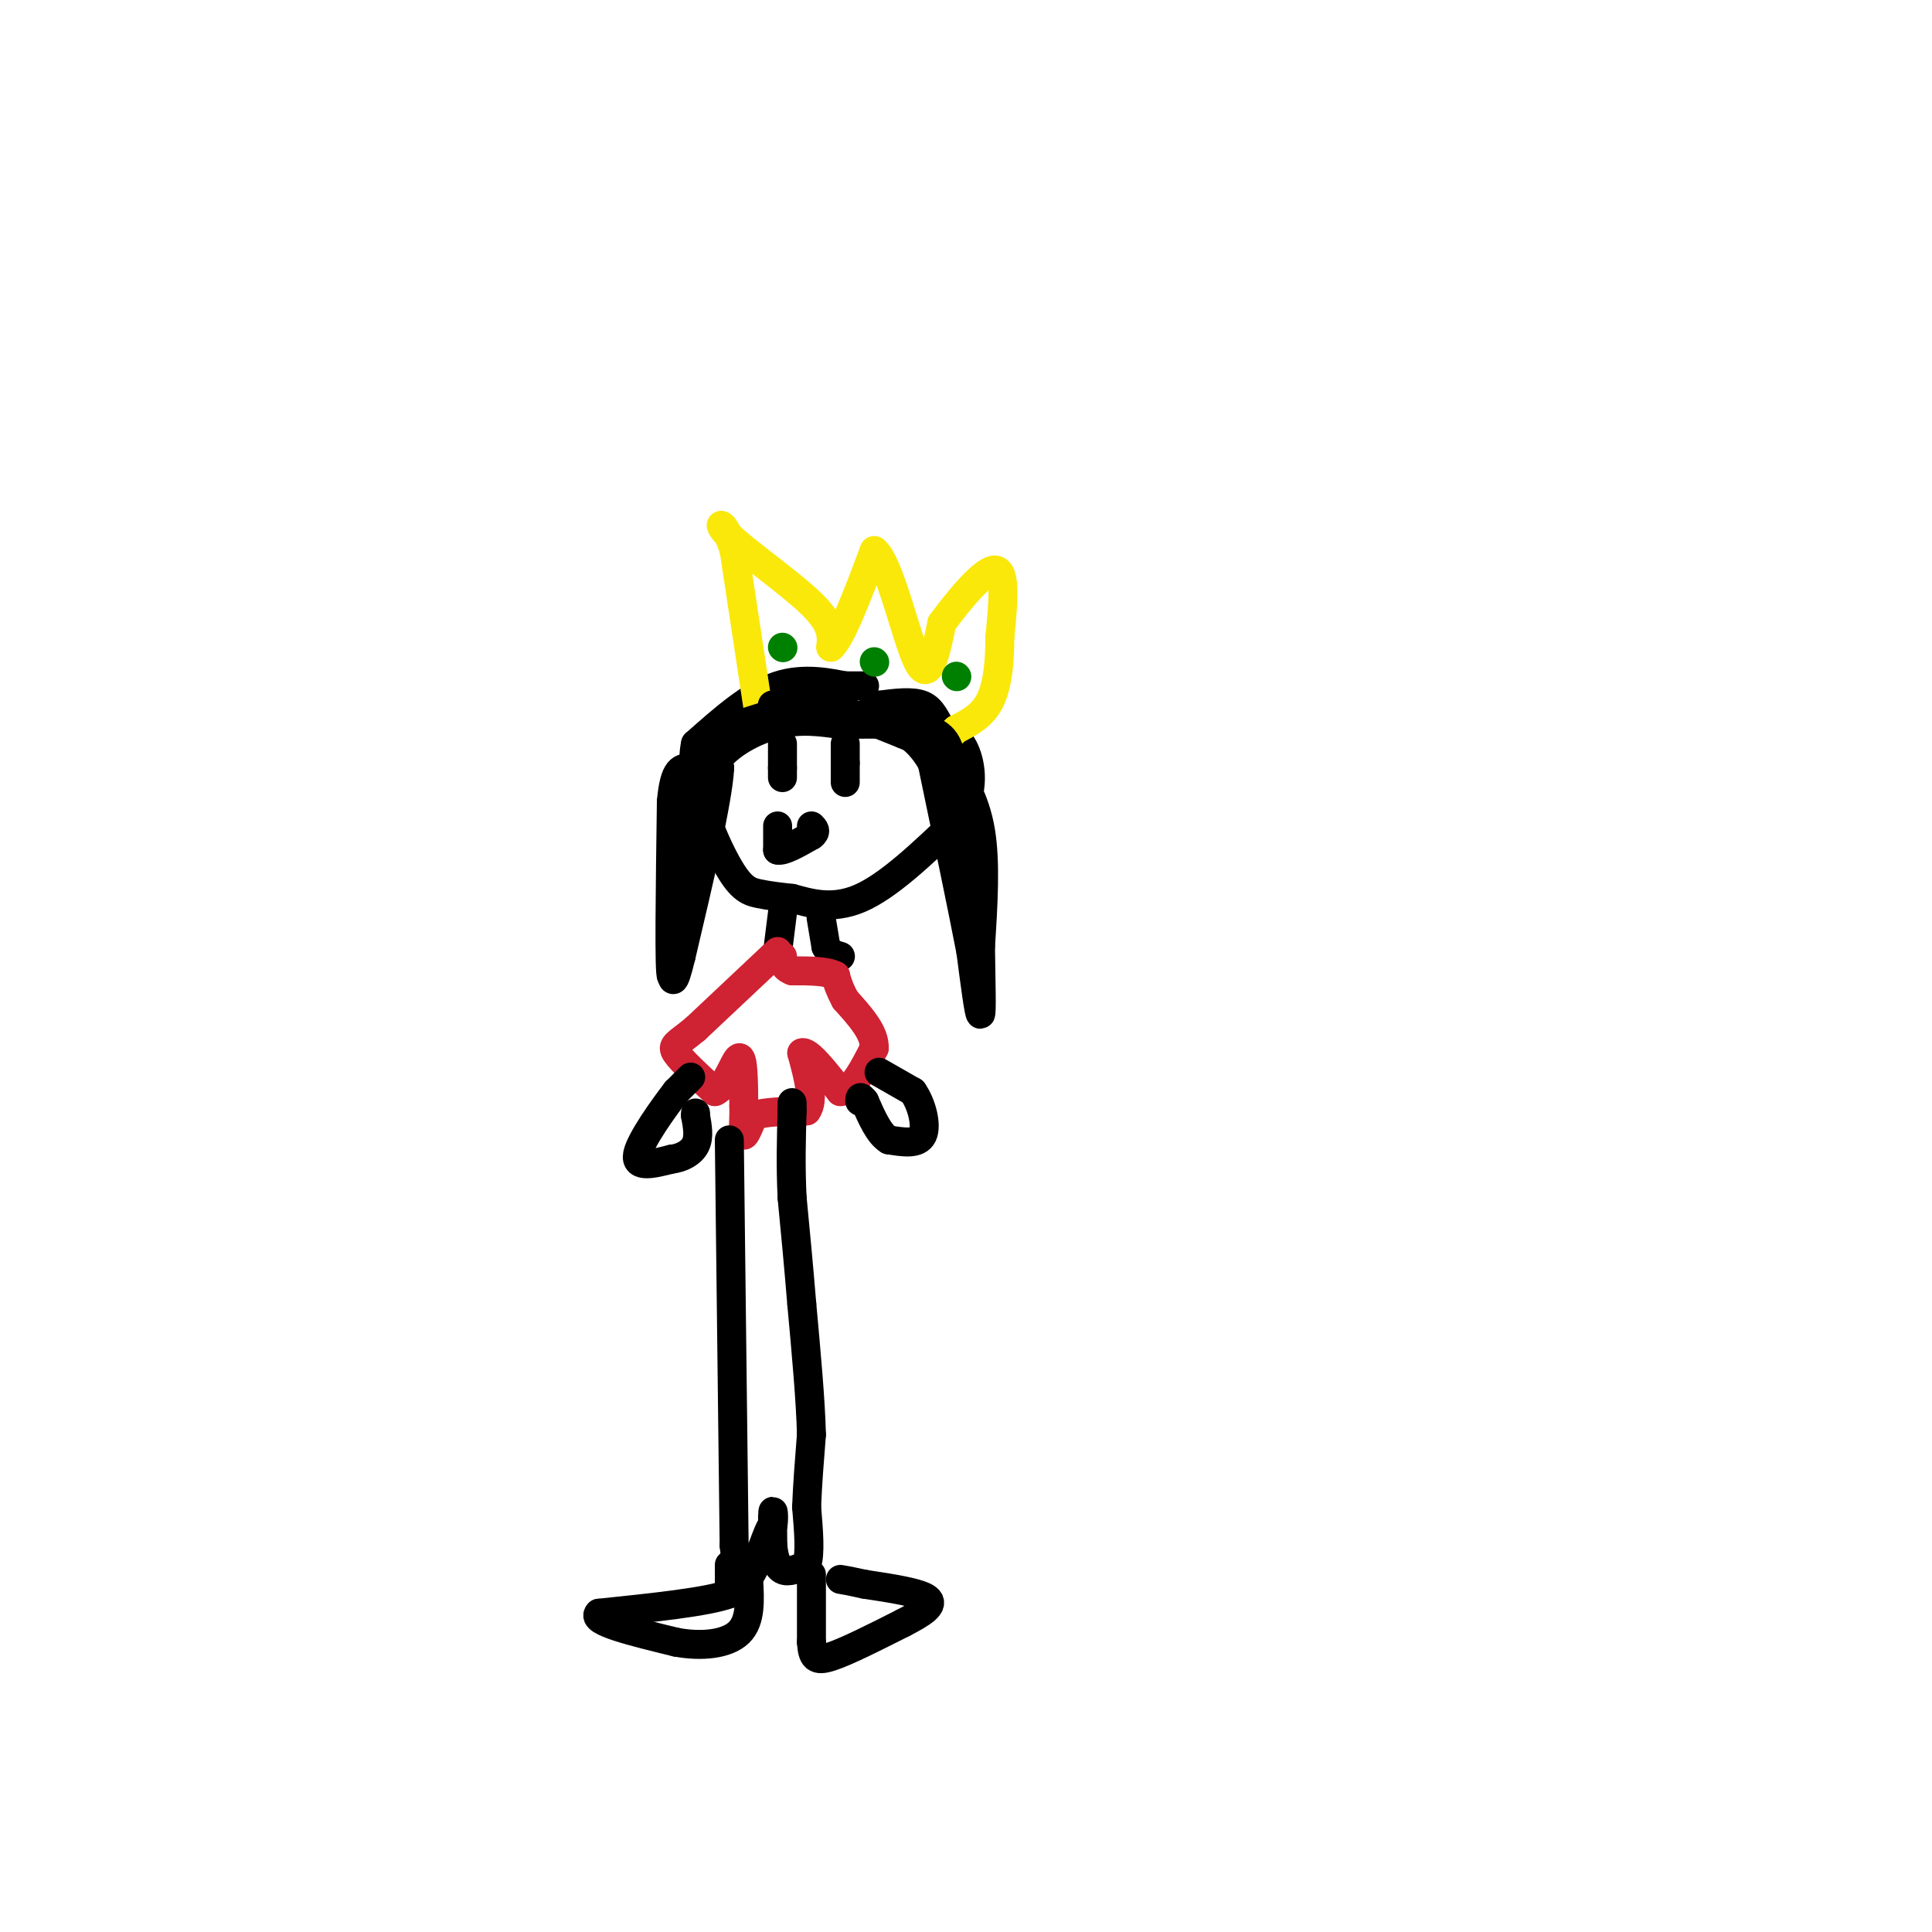 <svg viewBox='0 0 400 400' version='1.1' xmlns='http://www.w3.org/2000/svg' xmlns:xlink='http://www.w3.org/1999/xlink'><g fill='none' stroke='#000000' stroke-width='6' stroke-linecap='round' stroke-linejoin='round'><path d='M179,142c0.000,0.000 -4.000,0.000 -4,0'/><path d='M175,142c-2.978,-0.533 -8.422,-1.867 -14,0c-5.578,1.867 -11.289,6.933 -17,12'/><path d='M144,154c-1.607,6.881 2.875,18.083 6,24c3.125,5.917 4.893,6.548 7,7c2.107,0.452 4.554,0.726 7,1'/><path d='M164,186c3.311,0.867 8.089,2.533 14,0c5.911,-2.533 12.956,-9.267 20,-16'/><path d='M198,170c3.778,-5.378 3.222,-10.822 2,-14c-1.222,-3.178 -3.111,-4.089 -5,-5'/><path d='M195,151c-1.267,-1.889 -1.933,-4.111 -4,-5c-2.067,-0.889 -5.533,-0.444 -9,0'/><path d='M182,146c-1.667,0.000 -1.333,0.000 -1,0'/><path d='M162,154c0.000,0.000 0.000,5.000 0,5'/><path d='M162,159c0.000,1.167 0.000,1.583 0,2'/><path d='M175,154c0.000,0.000 0.000,4.000 0,4'/><path d='M175,158c0.000,1.333 0.000,2.667 0,4'/><path d='M161,171c0.000,0.000 0.000,5.000 0,5'/><path d='M161,176c1.167,0.333 4.083,-1.333 7,-3'/><path d='M168,173c1.167,-0.833 0.583,-1.417 0,-2'/></g>
<g fill='none' stroke='#fae80b' stroke-width='6' stroke-linecap='round' stroke-linejoin='round'><path d='M157,147c0.000,0.000 -5.000,-33.000 -5,-33'/><path d='M152,114c-1.964,-6.512 -4.375,-6.292 -1,-3c3.375,3.292 12.536,9.655 17,14c4.464,4.345 4.232,6.673 4,9'/><path d='M172,134c2.167,-1.833 5.583,-10.917 9,-20'/><path d='M181,114c3.178,2.356 6.622,18.244 9,23c2.378,4.756 3.689,-1.622 5,-8'/><path d='M195,129c3.178,-4.311 8.622,-11.089 11,-11c2.378,0.089 1.689,7.044 1,14'/><path d='M207,132c0.022,4.800 -0.422,9.800 -2,13c-1.578,3.200 -4.289,4.600 -7,6'/><path d='M198,151c-1.333,1.167 -1.167,1.083 -1,1'/></g>
<g fill='none' stroke='#008000' stroke-width='6' stroke-linecap='round' stroke-linejoin='round'><path d='M162,134c0.000,0.000 0.100,0.100 0.1,0.1'/><path d='M181,137c0.000,0.000 0.100,0.100 0.1,0.1'/><path d='M198,140c0.000,0.000 0.100,0.100 0.1,0.1'/></g>
<g fill='none' stroke='#000000' stroke-width='6' stroke-linecap='round' stroke-linejoin='round'><path d='M162,189c0.000,0.000 -1.000,8.000 -1,8'/><path d='M170,190c0.000,0.000 1.000,6.000 1,6'/><path d='M171,196c0.667,1.333 1.833,1.667 3,2'/></g>
<g fill='none' stroke='#cf2233' stroke-width='6' stroke-linecap='round' stroke-linejoin='round'><path d='M161,197c0.000,0.000 -17.000,16.000 -17,16'/><path d='M144,213c-3.889,3.244 -5.111,3.356 -4,5c1.111,1.644 4.556,4.822 8,8'/><path d='M148,226c2.311,-0.756 4.089,-6.644 5,-7c0.911,-0.356 0.956,4.822 1,10'/><path d='M154,229c0.067,3.067 -0.267,5.733 0,6c0.267,0.267 1.133,-1.867 2,-4'/><path d='M156,231c2.167,-0.833 6.583,-0.917 11,-1'/><path d='M167,230c1.667,-2.167 0.333,-7.083 -1,-12'/><path d='M166,218c1.167,-0.667 4.583,3.667 8,8'/><path d='M174,226c2.500,-0.167 4.750,-4.583 7,-9'/><path d='M181,217c0.167,-3.167 -2.917,-6.583 -6,-10'/><path d='M175,207c-1.333,-2.500 -1.667,-3.750 -2,-5'/><path d='M173,202c-1.833,-1.000 -5.417,-1.000 -9,-1'/><path d='M164,201c-1.833,-0.667 -1.917,-1.833 -2,-3'/></g>
<g fill='none' stroke='#000000' stroke-width='6' stroke-linecap='round' stroke-linejoin='round'><path d='M151,236c0.000,0.000 1.000,84.000 1,84'/><path d='M152,320c1.400,13.244 4.400,4.356 6,0c1.600,-4.356 1.800,-4.178 2,-4'/><path d='M160,316c0.311,-1.600 0.089,-3.600 0,-3c-0.089,0.600 -0.044,3.800 0,7'/><path d='M160,320c0.222,2.244 0.778,4.356 2,5c1.222,0.644 3.111,-0.178 5,-1'/><path d='M167,324c0.833,-2.167 0.417,-7.083 0,-12'/><path d='M167,312c0.167,-4.500 0.583,-9.750 1,-15'/><path d='M168,297c-0.167,-7.000 -1.083,-17.000 -2,-27'/><path d='M166,270c-0.667,-8.167 -1.333,-15.083 -2,-22'/><path d='M164,248c-0.333,-6.667 -0.167,-12.333 0,-18'/><path d='M164,230c0.000,-3.000 0.000,-1.500 0,0'/><path d='M182,222c0.000,0.000 7.000,4.000 7,4'/><path d='M189,226c1.844,2.578 2.956,7.022 2,9c-0.956,1.978 -3.978,1.489 -7,1'/><path d='M184,236c-2.000,-1.167 -3.500,-4.583 -5,-8'/><path d='M179,228c-1.000,-1.333 -1.000,-0.667 -1,0'/><path d='M143,223c0.000,0.000 -3.000,3.000 -3,3'/><path d='M140,226c-2.556,3.311 -7.444,10.089 -8,13c-0.556,2.911 3.222,1.956 7,1'/><path d='M139,240c2.200,-0.244 4.200,-1.356 5,-3c0.800,-1.644 0.400,-3.822 0,-6'/><path d='M144,231c0.000,-1.000 0.000,-0.500 0,0'/><path d='M151,324c0.000,0.000 0.000,6.000 0,6'/><path d='M151,330c-4.500,1.667 -15.750,2.833 -27,4'/><path d='M124,334c-1.833,1.667 7.083,3.833 16,6'/><path d='M140,340c5.289,0.978 10.511,0.422 13,-2c2.489,-2.422 2.244,-6.711 2,-11'/><path d='M155,327c0.333,-2.167 0.167,-2.083 0,-2'/><path d='M168,326c0.000,0.000 0.000,14.000 0,14'/><path d='M168,340c0.222,3.156 0.778,4.044 4,3c3.222,-1.044 9.111,-4.022 15,-7'/><path d='M187,336c4.022,-2.067 6.578,-3.733 5,-5c-1.578,-1.267 -7.289,-2.133 -13,-3'/><path d='M179,328c-3.000,-0.667 -4.000,-0.833 -5,-1'/><path d='M145,172c0.000,0.000 3.000,-14.000 3,-14'/><path d='M148,158c2.778,-3.956 8.222,-6.844 13,-8c4.778,-1.156 8.889,-0.578 13,0'/><path d='M174,150c5.800,-0.089 13.800,-0.311 18,1c4.200,1.311 4.600,4.156 5,7'/><path d='M197,158c2.111,3.133 4.889,7.467 6,14c1.111,6.533 0.556,15.267 0,24'/><path d='M203,196c0.089,7.422 0.311,13.978 0,14c-0.311,0.022 -1.156,-6.489 -2,-13'/><path d='M201,197c-1.667,-8.667 -4.833,-23.833 -8,-39'/><path d='M193,158c-4.500,-8.167 -11.750,-9.083 -19,-10'/><path d='M174,148c-5.500,-2.000 -9.750,-2.000 -14,-2'/><path d='M160,146c-0.833,-0.167 4.083,0.417 9,1'/><path d='M169,147c4.667,0.833 11.833,2.417 19,4'/><path d='M188,151c4.667,1.500 6.833,3.250 9,5'/><path d='M197,156c-0.167,0.167 -5.083,-1.917 -10,-4'/><path d='M187,152c-4.167,-1.667 -9.583,-3.833 -15,-6'/><path d='M172,146c-5.667,-0.333 -12.333,1.833 -19,4'/><path d='M153,150c-5.000,3.667 -8.000,10.833 -11,18'/><path d='M142,168c-2.333,8.667 -2.667,21.333 -3,34'/><path d='M139,202c-0.500,-0.333 -0.250,-18.167 0,-36'/><path d='M139,166c0.622,-7.156 2.178,-7.044 4,-7c1.822,0.044 3.911,0.022 6,0'/><path d='M149,159c-0.333,6.500 -4.167,22.750 -8,39'/><path d='M141,198c-1.689,7.044 -1.911,5.156 -2,2c-0.089,-3.156 -0.044,-7.578 0,-12'/><path d='M139,188c0.667,-6.000 2.333,-15.000 4,-24'/><path d='M143,164c1.333,-4.833 2.667,-4.917 4,-5'/><path d='M200,165c0.000,0.000 1.000,1.000 1,1'/><path d='M201,166c0.500,2.667 1.250,8.833 2,15'/><path d='M203,181c0.333,4.500 0.167,8.250 0,12'/></g>
</svg>